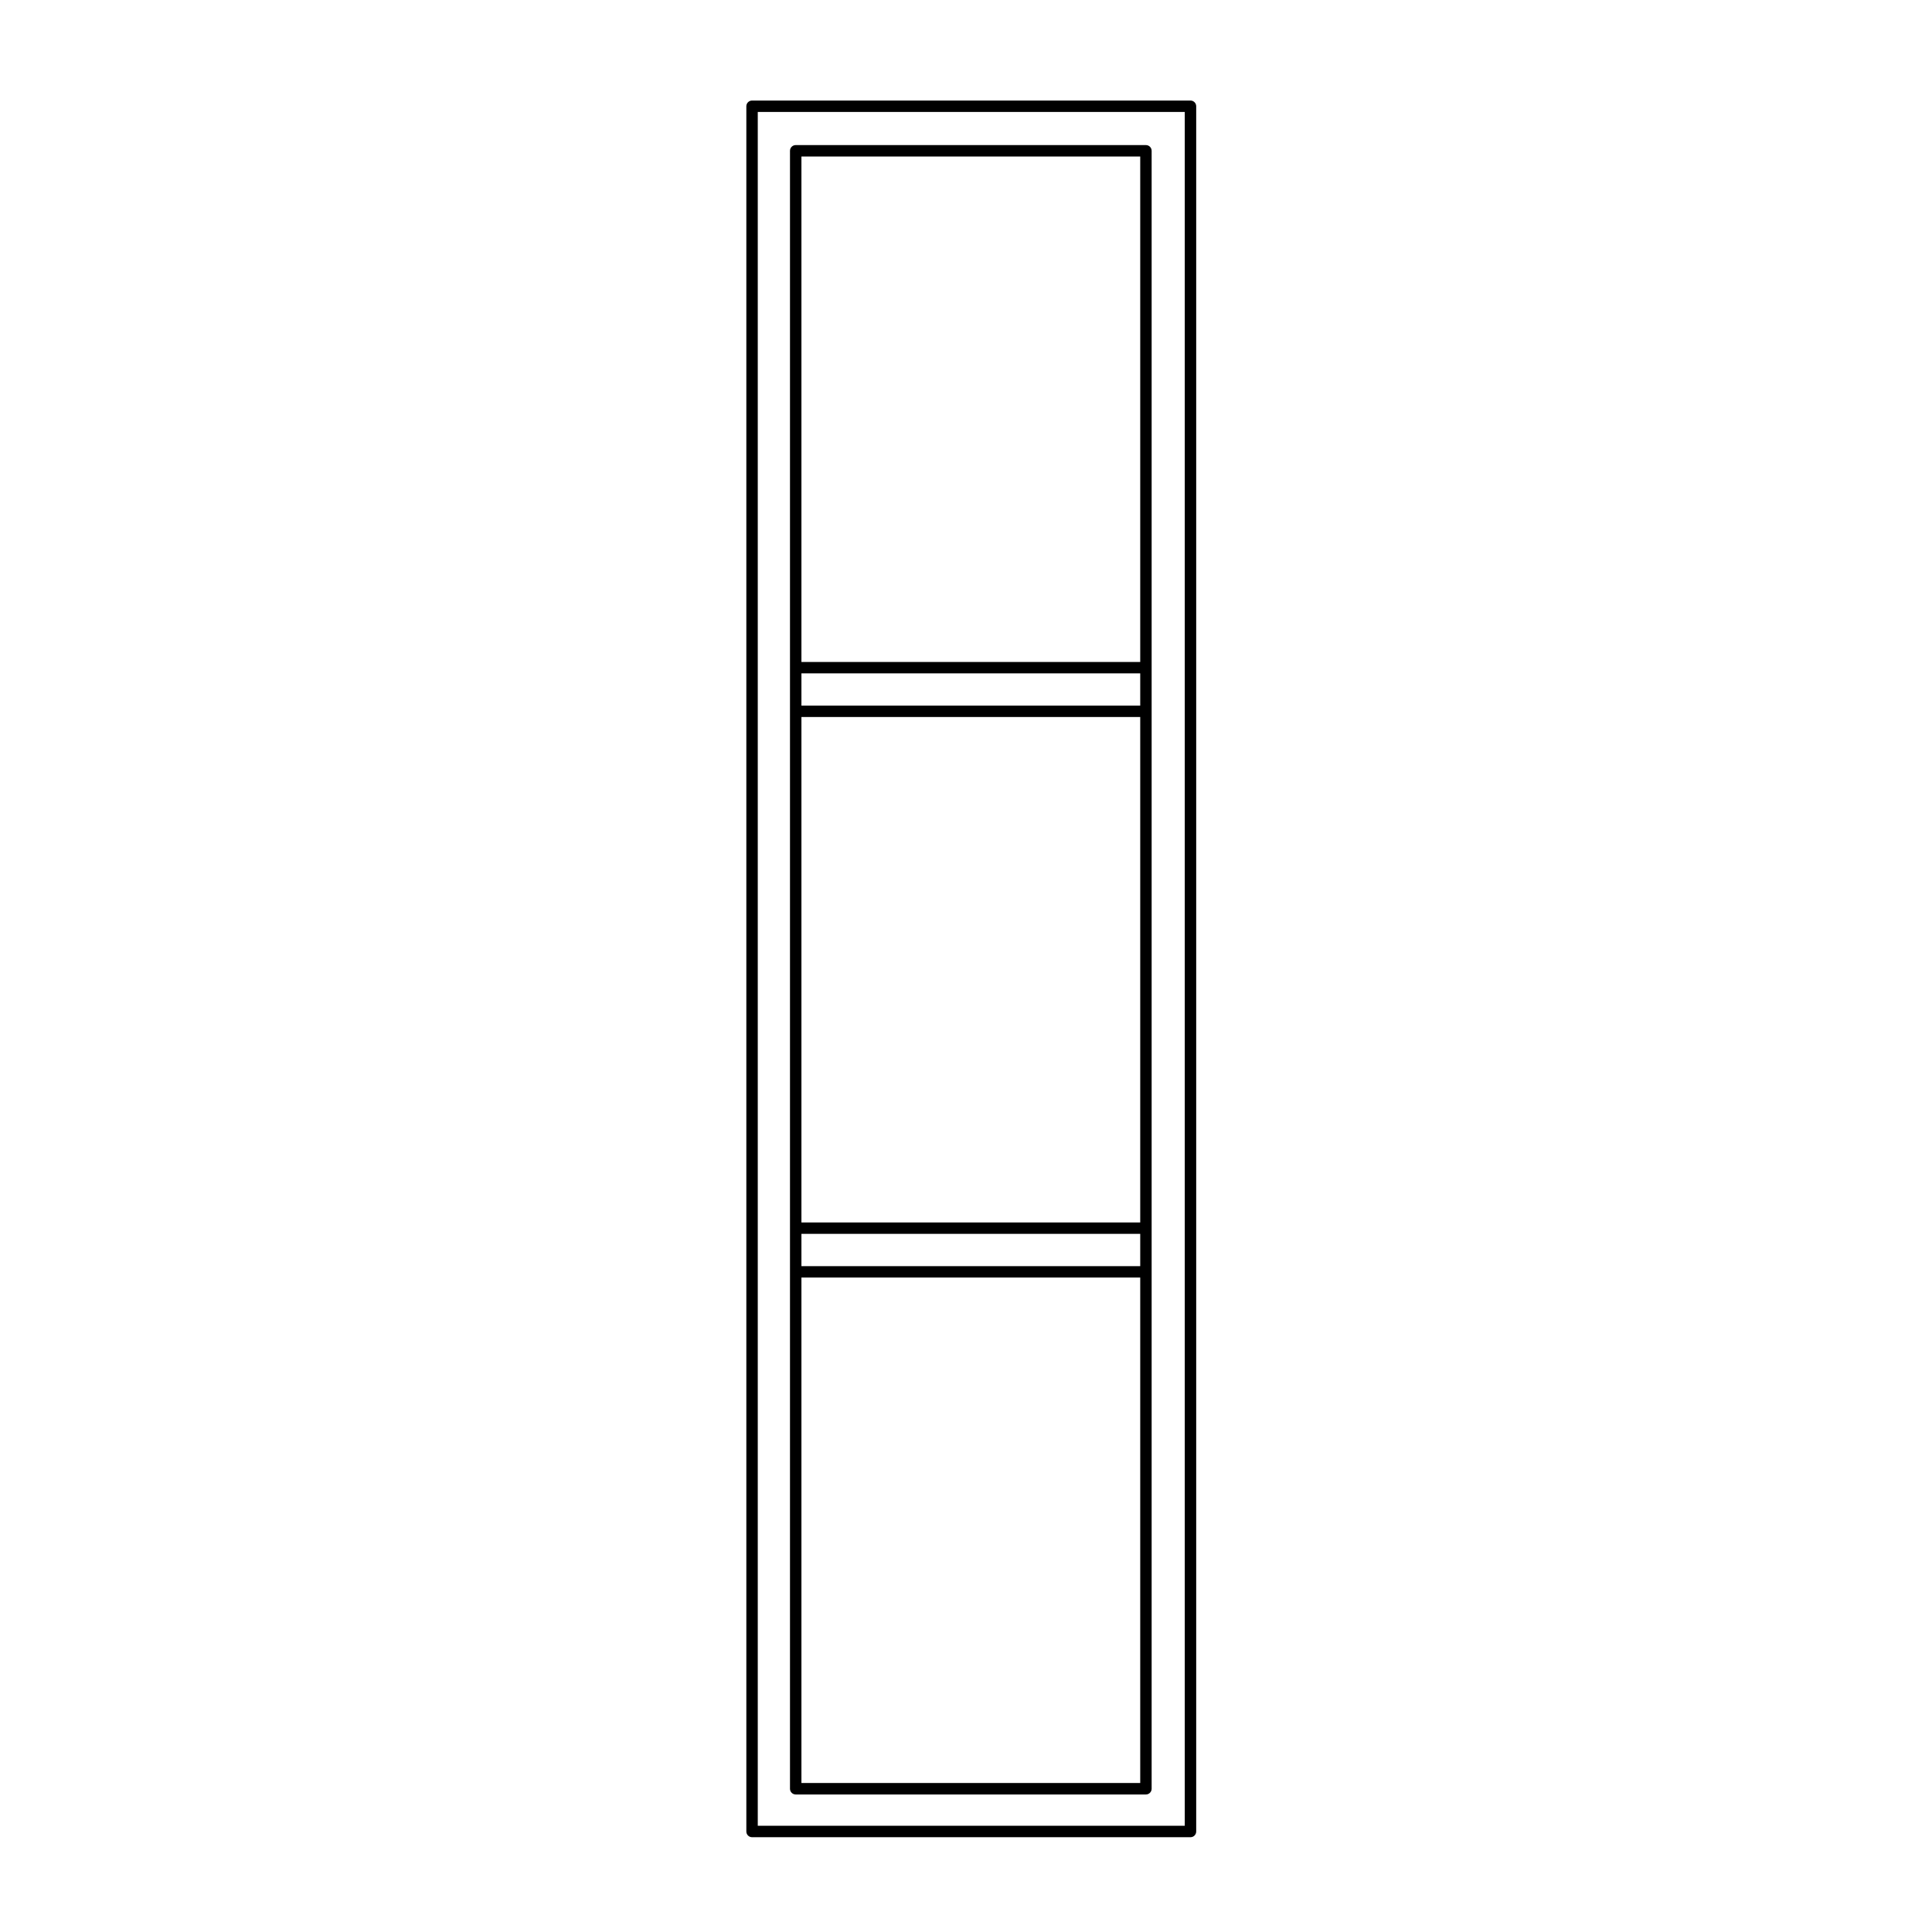 <?xml version="1.0" encoding="UTF-8"?>
<!-- Uploaded to: SVG Repo, www.svgrepo.com, Generator: SVG Repo Mixer Tools -->
<svg fill="#000000" width="800px" height="800px" version="1.1" viewBox="144 144 512 512" xmlns="http://www.w3.org/2000/svg">
 <g>
  <path d="m343.3 630.88h116.19c0.836 0 1.516-0.68 1.516-1.512v-457.21c0-0.832-0.68-1.512-1.516-1.512h-116.19c-0.832 0-1.512 0.68-1.512 1.512v457.21c0 0.832 0.68 1.512 1.512 1.512zm1.516-3.019v-454.19h113.16v454.18h-113.16z"/>
  <path d="m447.68 182.45h-92.812c-0.832 0-1.512 0.68-1.512 1.512v434.08c0 0.832 0.68 1.512 1.512 1.512h92.812c0.836 0 1.516-0.68 1.516-1.512v-434.08c0-0.832-0.68-1.512-1.516-1.512zm-91.293 297.09v-8.551h89.785v8.551zm0-11.574v-133.95h89.785v133.95zm0-136.97v-8.551h89.785v8.551zm0-11.57v-133.95h89.785v133.95zm0 163.14h89.785v133.95h-89.785z"/>
 </g>
</svg>